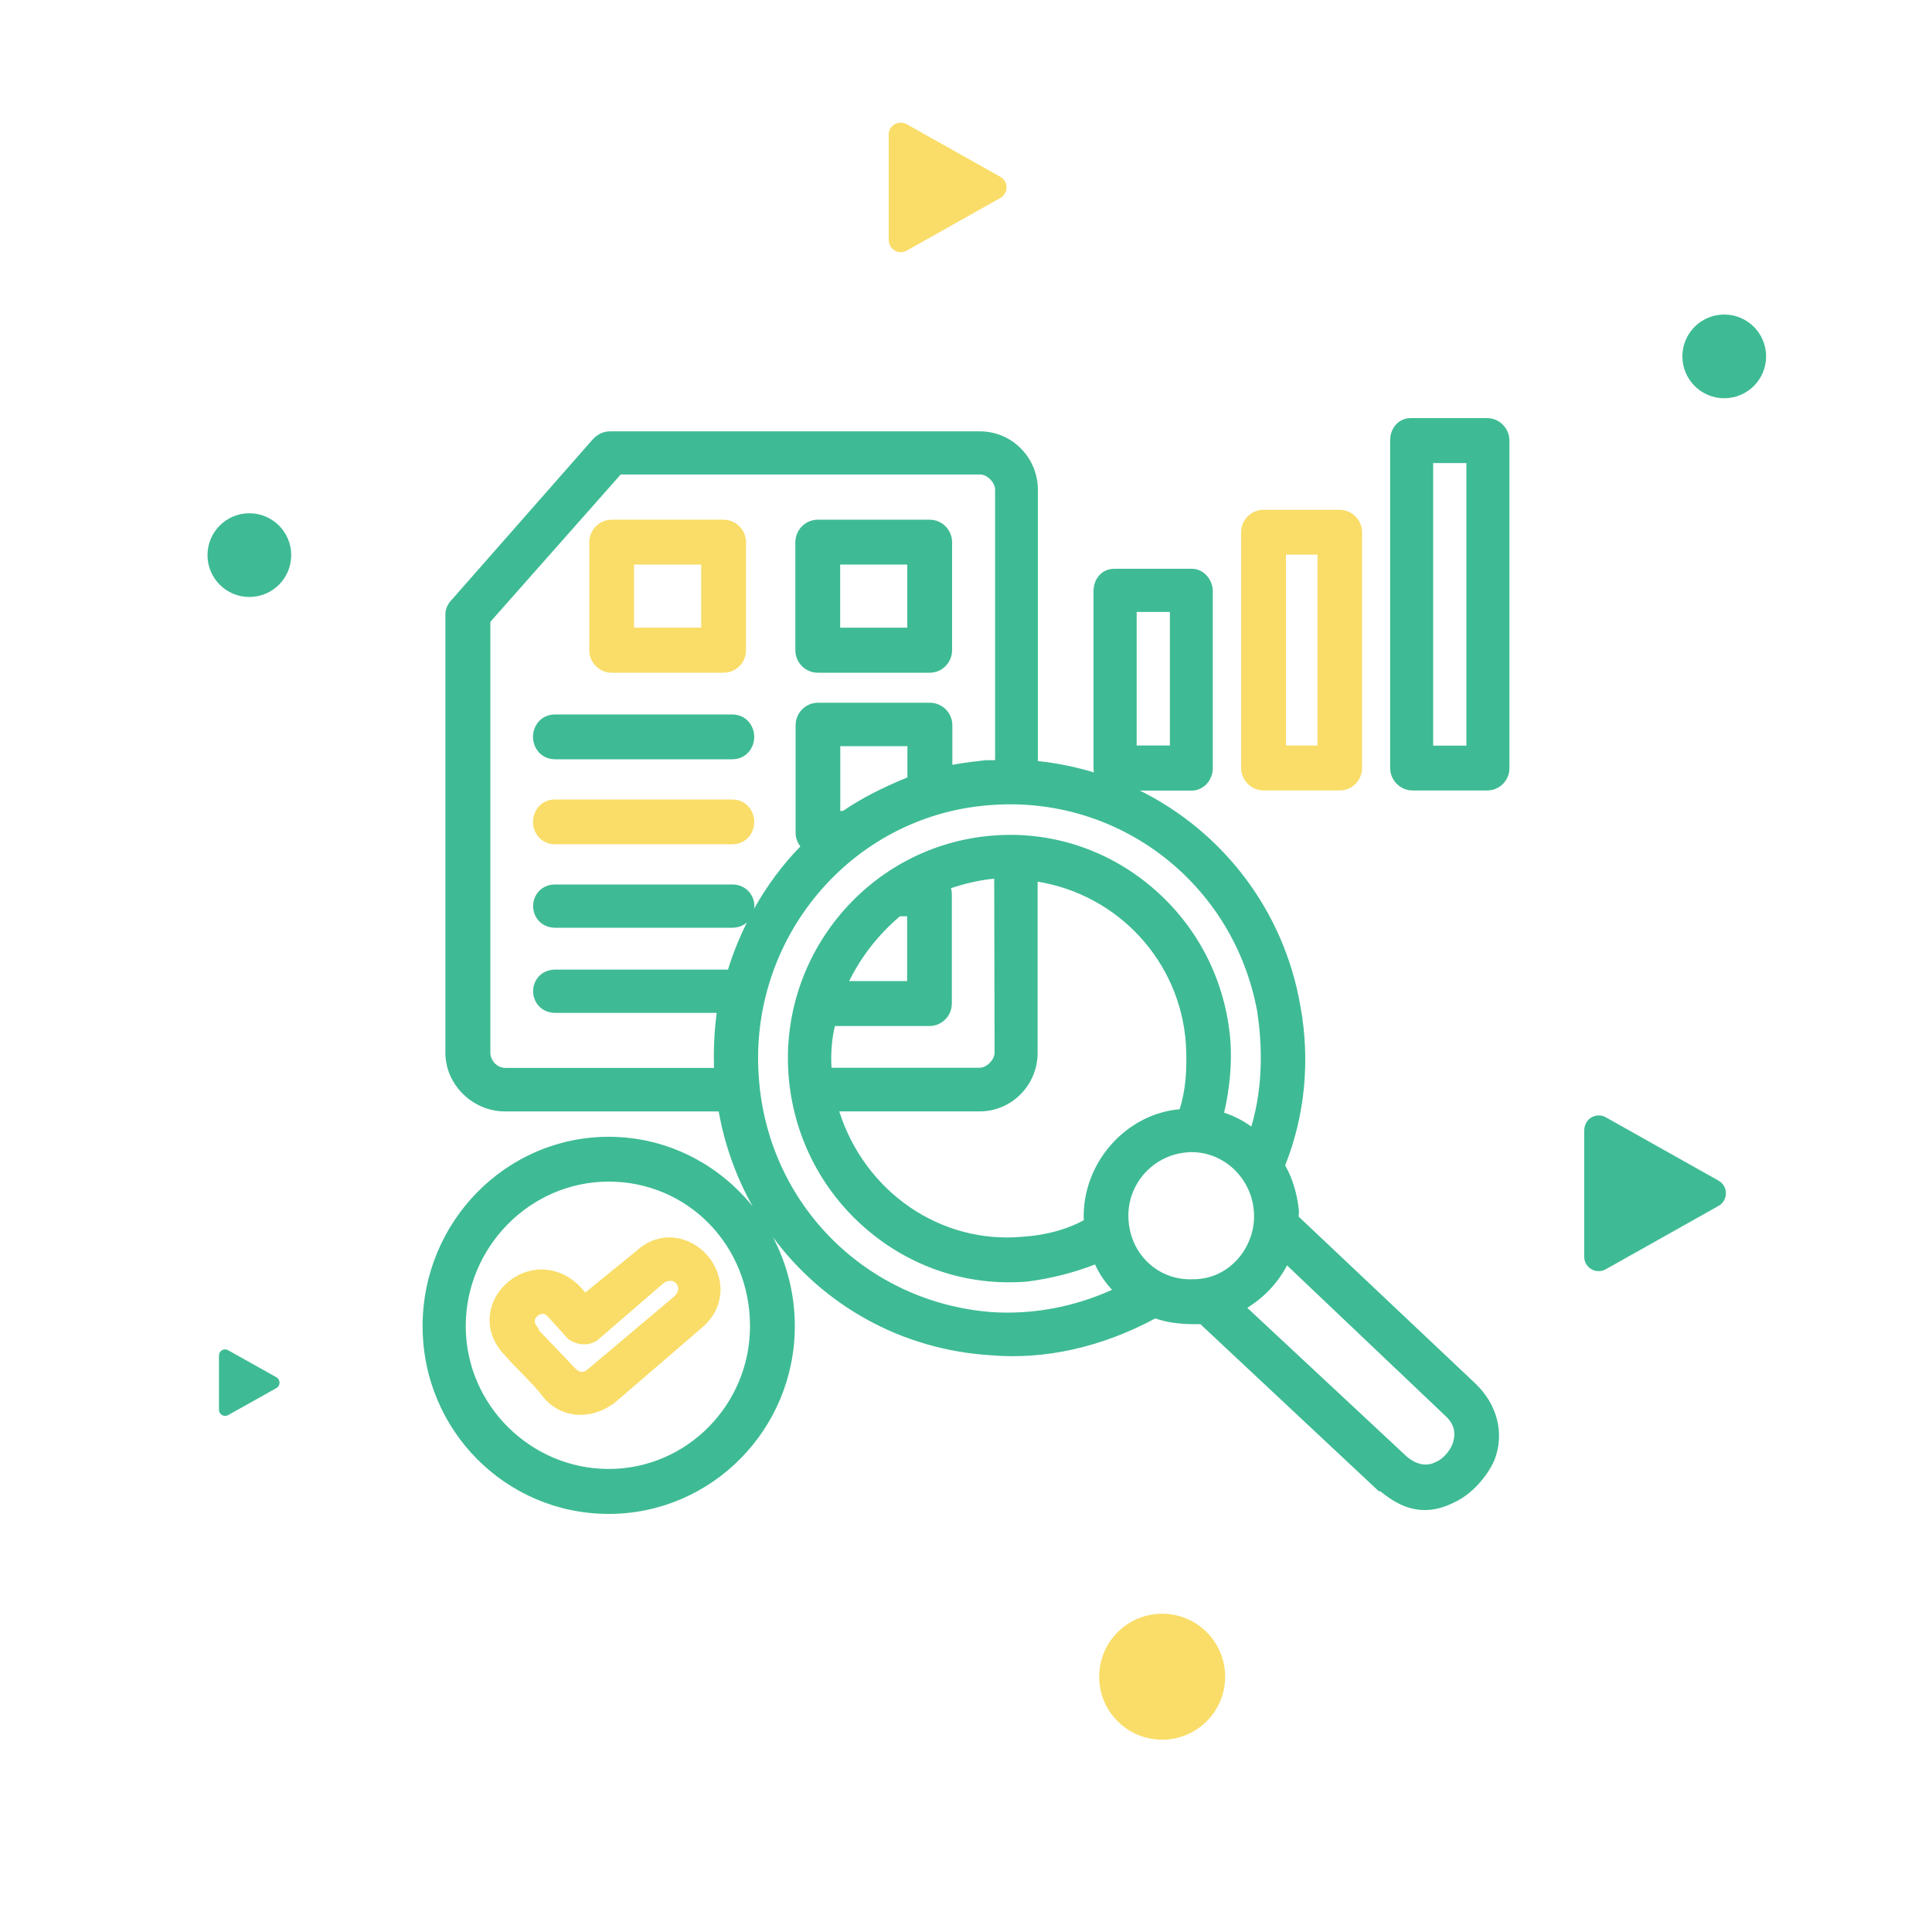 <?xml version="1.0" encoding="UTF-8"?>
<svg id="Réteg_1" data-name="Réteg 1" xmlns="http://www.w3.org/2000/svg" viewBox="0 0 150 150">
  <defs>
    <style>
      .cls-1 {
        fill: #f9dd68;
      }

      .cls-2 {
        fill: #3ebb94;
      }
    </style>
  </defs>
  <circle id="Ellipse_260" data-name="Ellipse 260" class="cls-1" cx="90.23" cy="130.18" r="4.89"/>
  <circle id="Ellipse_261" data-name="Ellipse 261" class="cls-2" cx="19.36" cy="43.1" r="3.25"/>
  <circle id="Ellipse_262" data-name="Ellipse 262" class="cls-2" cx="133.87" cy="27.67" r="3.25"/>
  <path id="Path_1387" data-name="Path 1387" class="cls-1" d="m69,10.46v8.18c0,.52.42.94.93.94.16,0,.32-.04.46-.12l7.28-4.09c.45-.25.61-.83.36-1.28-.08-.15-.21-.27-.36-.36l-7.28-4.09c-.45-.25-1.02-.09-1.28.36-.08.14-.12.3-.12.46Z"/>
  <path id="Path_1388" data-name="Path 1388" class="cls-2" d="m123,87.77v9.81c0,.62.51,1.12,1.13,1.11.19,0,.38-.05.55-.15l8.74-4.91c.54-.3.74-.98.44-1.53-.1-.18-.25-.33-.44-.44l-8.74-4.91c-.54-.31-1.23-.12-1.53.43-.09.16-.14.35-.15.54v.05Z"/>
  <path id="Path_1389" data-name="Path 1389" class="cls-2" d="m17,105.24v4.21c0,.27.22.48.48.48.08,0,.16-.02.23-.06l3.75-2.1c.23-.13.31-.42.18-.66-.04-.08-.11-.14-.18-.18l-3.75-2.1c-.23-.13-.52-.05-.65.18-.04.07-.06.16-.06.24v-.02Z"/>
  <g>
    <path class="cls-1" d="m98.1,61.37h5.91c.96,0,1.74-.78,1.74-1.75v-18.29c0-.96-.78-1.75-1.74-1.75h-5.91c-.96,0-1.74.78-1.74,1.75v18.29c0,.96.78,1.75,1.74,1.75Zm1.74-3.49v-14.82h2.45v14.82h-2.45Z"/>
    <path class="cls-1" d="m49.51,97.04l-4.07,3.31-.41-.47c-1.12-1.13-2.56-1.56-3.97-1.19-1.4.37-2.55,1.49-2.92,2.85-.36,1.33.04,2.66,1.1,3.73.41.47.85.92,1.28,1.36.63.64,1.22,1.25,1.75,1.95.75.84,1.75,1.27,2.8,1.27.9,0,1.84-.32,2.69-.97l6.81-5.86c1.92-1.71,1.62-4.09.34-5.56-1.25-1.43-3.51-2.04-5.4-.43Zm-7.84,5.9c-.33-.38-.04-.69.06-.77.07-.06.45-.36.8.05l1.51,1.66.08.08c.67.5,1.58.57,2.26.1l5.12-4.42c.45-.33.82-.2,1.01.02.18.21.24.58-.13.97l-6.77,5.7c-.24.19-.53.33-.94-.08l-2.86-3v-.12l-.15-.17Z"/>
    <path class="cls-2" d="m115.45,32.46h-5.91c-.93,0-1.61.74-1.61,1.75v25.41c0,.96.78,1.75,1.74,1.75h5.79c.47,0,.91-.18,1.24-.52.32-.33.5-.77.49-1.22v-25.42c0-.96-.78-1.75-1.74-1.75Zm-1.6,3.49v21.94h-2.58v-21.94h2.58Z"/>
    <path class="cls-1" d="m56.83,62.07h-13.72c-1.13,0-1.73.9-1.73,1.74s.61,1.74,1.73,1.74h13.72c1.13,0,1.73-.9,1.73-1.74s-.61-1.74-1.73-1.74Z"/>
    <path class="cls-2" d="m56.83,55.47h-13.72c-1.13,0-1.73.9-1.73,1.74s.61,1.74,1.73,1.74h13.72c1.13,0,1.73-.9,1.73-1.74s-.61-1.74-1.73-1.74Z"/>
    <path class="cls-2" d="m63.49,52.23h8.69c.96,0,1.74-.78,1.74-1.75v-8.38c0-.96-.78-1.75-1.74-1.75h-8.69c-.95,0-1.72.76-1.74,1.75v8.38c0,.96.78,1.75,1.74,1.75Zm1.74-3.5v-4.9h5.21v4.9h-5.21Z"/>
    <path class="cls-1" d="m47.49,52.23h8.69c.96,0,1.74-.78,1.74-1.75v-8.38c0-.96-.78-1.75-1.74-1.75h-8.69c-.95,0-1.72.76-1.74,1.75v8.38c0,.96.78,1.75,1.74,1.75Zm1.74-3.5v-4.9h5.21v4.9h-5.21Z"/>
    <path class="cls-2" d="m100.83,94.45c0-.1,0-.2.02-.3v-.06s0-.06,0-.06c-.13-1.33-.5-2.55-1.07-3.55,1.55-3.9,1.95-8.17,1.18-12.38-1.28-7.43-6.03-13.53-12.46-16.72h4.06c.39,0,.79-.18,1.09-.48.33-.34.52-.81.51-1.27v-13.72c0-.95-.74-1.75-1.61-1.75h-6.04c-.93,0-1.61.74-1.61,1.75v13.72c0,.12.01.23.03.34-1.4-.42-2.85-.73-4.35-.88v-21.06c0-2.51-2.02-4.54-4.5-4.54h-28.69c-.51,0-.93.18-1.33.58l-10.93,12.43c-.36.36-.55.77-.55,1.18v34.07c0,2.46,2.12,4.54,4.62,4.54h16.6c.47,2.66,1.38,5.14,2.64,7.38-2.65-3.3-6.68-5.41-11.18-5.41-7.97,0-14.45,6.6-14.45,14.7s6.48,14.58,14.45,14.58,14.45-6.54,14.45-14.58c0-2.5-.62-4.85-1.7-6.91,3.9,5.28,9.96,8.74,16.89,9.17,4.23.37,8.65-.63,12.8-2.86.82.3,1.86.45,3.1.45h.4l13.85,12.97h.11c.06.04.12.09.21.16.58.44,1.7,1.3,3.25,1.3.69,0,1.47-.17,2.33-.62,1.21-.55,2.47-1.88,3.08-3.26.8-2.09.23-4.33-1.53-5.99l-13.66-12.9Zm-42.6,8.51c0,6.11-4.92,11.09-10.97,11.09s-11.1-4.97-11.1-11.09,4.98-11.22,11.1-11.22,10.97,4.93,10.97,11.22Zm30.02-45.08v-10.37h2.58v10.37h-2.58Zm-22.32,18.29c.93-1.9,2.28-3.62,3.94-5.03h.56v5.03h-4.51Zm7.97,1.74v-8.51c0-.15-.02-.29-.07-.44,1.23-.41,2.32-.64,3.36-.74l.03,13.5c0,.56-.61,1.18-1.16,1.18h-11.5c-.07-1.1.02-2.24.26-3.24h7.34c.96,0,1.74-.78,1.74-1.75Zm10.25,16.79v.04c-1.36.73-2.95,1.16-4.74,1.28-6.39.59-12.26-3.48-14.25-9.73h10.9c2.48,0,4.5-2.04,4.5-4.54v-13.3c6.27,1.02,11.06,6.2,11.51,12.56.12,2.05-.03,3.69-.48,5.11-4.21.37-7.59,4.21-7.45,8.58Zm13.01-7.23c-.67-.48-1.39-.85-2.12-1.08.44-1.89.61-3.76.49-5.58-.38-4.68-2.54-8.91-6.1-11.93-3.49-2.96-7.9-4.38-12.42-4-9.47.78-16.55,9.17-15.78,18.69.38,4.6,2.5,8.8,5.98,11.81,3.5,3.03,7.95,4.5,12.56,4.12,1.85-.24,3.61-.69,5.25-1.33.31.7.76,1.37,1.32,1.97-2.99,1.35-6.21,1.94-9.36,1.73-9.74-.76-17.34-8.38-18.06-18.14-.85-10.84,7.14-20.36,17.82-21.21,10.07-.86,19.04,6.03,20.87,16.01.35,2.29.53,5.63-.46,8.95Zm-4.83,1.98c.06,0,.12,0,.18,0,2.58,0,4.74,2.1,4.85,4.77.06,1.35-.45,2.68-1.38,3.66-.89.93-2.06,1.44-3.31,1.44h-.03c-1.29.06-2.52-.38-3.45-1.24-.97-.89-1.53-2.14-1.58-3.52-.1-2.69,2.01-4.98,4.71-5.1Zm-30.19-23.73c-1.4,1.43-2.6,3.06-3.59,4.83,0-.07.02-.13.02-.2,0-.81-.61-1.68-1.73-1.68h-13.72c-1.13,0-1.73.86-1.73,1.68s.61,1.68,1.73,1.68h13.72c.48,0,.86-.16,1.15-.41-.58,1.17-1.08,2.39-1.47,3.66h-13.4c-1.13,0-1.73.86-1.73,1.68s.61,1.68,1.73,1.68h12.52c-.19,1.55-.25,2.94-.2,4.27h-16.21c-.68,0-1.16-.62-1.16-1.18v-33.45l10.12-11.44h27.91c.55,0,1.16.62,1.16,1.18v21h-.72c-.87.1-1.75.2-2.6.36v-3.07c0-.96-.78-1.75-1.74-1.75h-8.69c-.96,0-1.74.78-1.74,1.75v8.38c0,.36.14.72.37,1.03Zm8.31-7.79v2.43c-2.06.84-3.66,1.68-5,2.6h-.21v-5.03h5.21Zm29.48,40.32l12.24,11.63c.73.65.92,1.37.59,2.26-.23.56-.75,1.15-1.25,1.35-.71.4-1.56.24-2.32-.43l-12.35-11.52c1.33-.83,2.38-1.95,3.09-3.3Z"/>
  </g>
</svg>